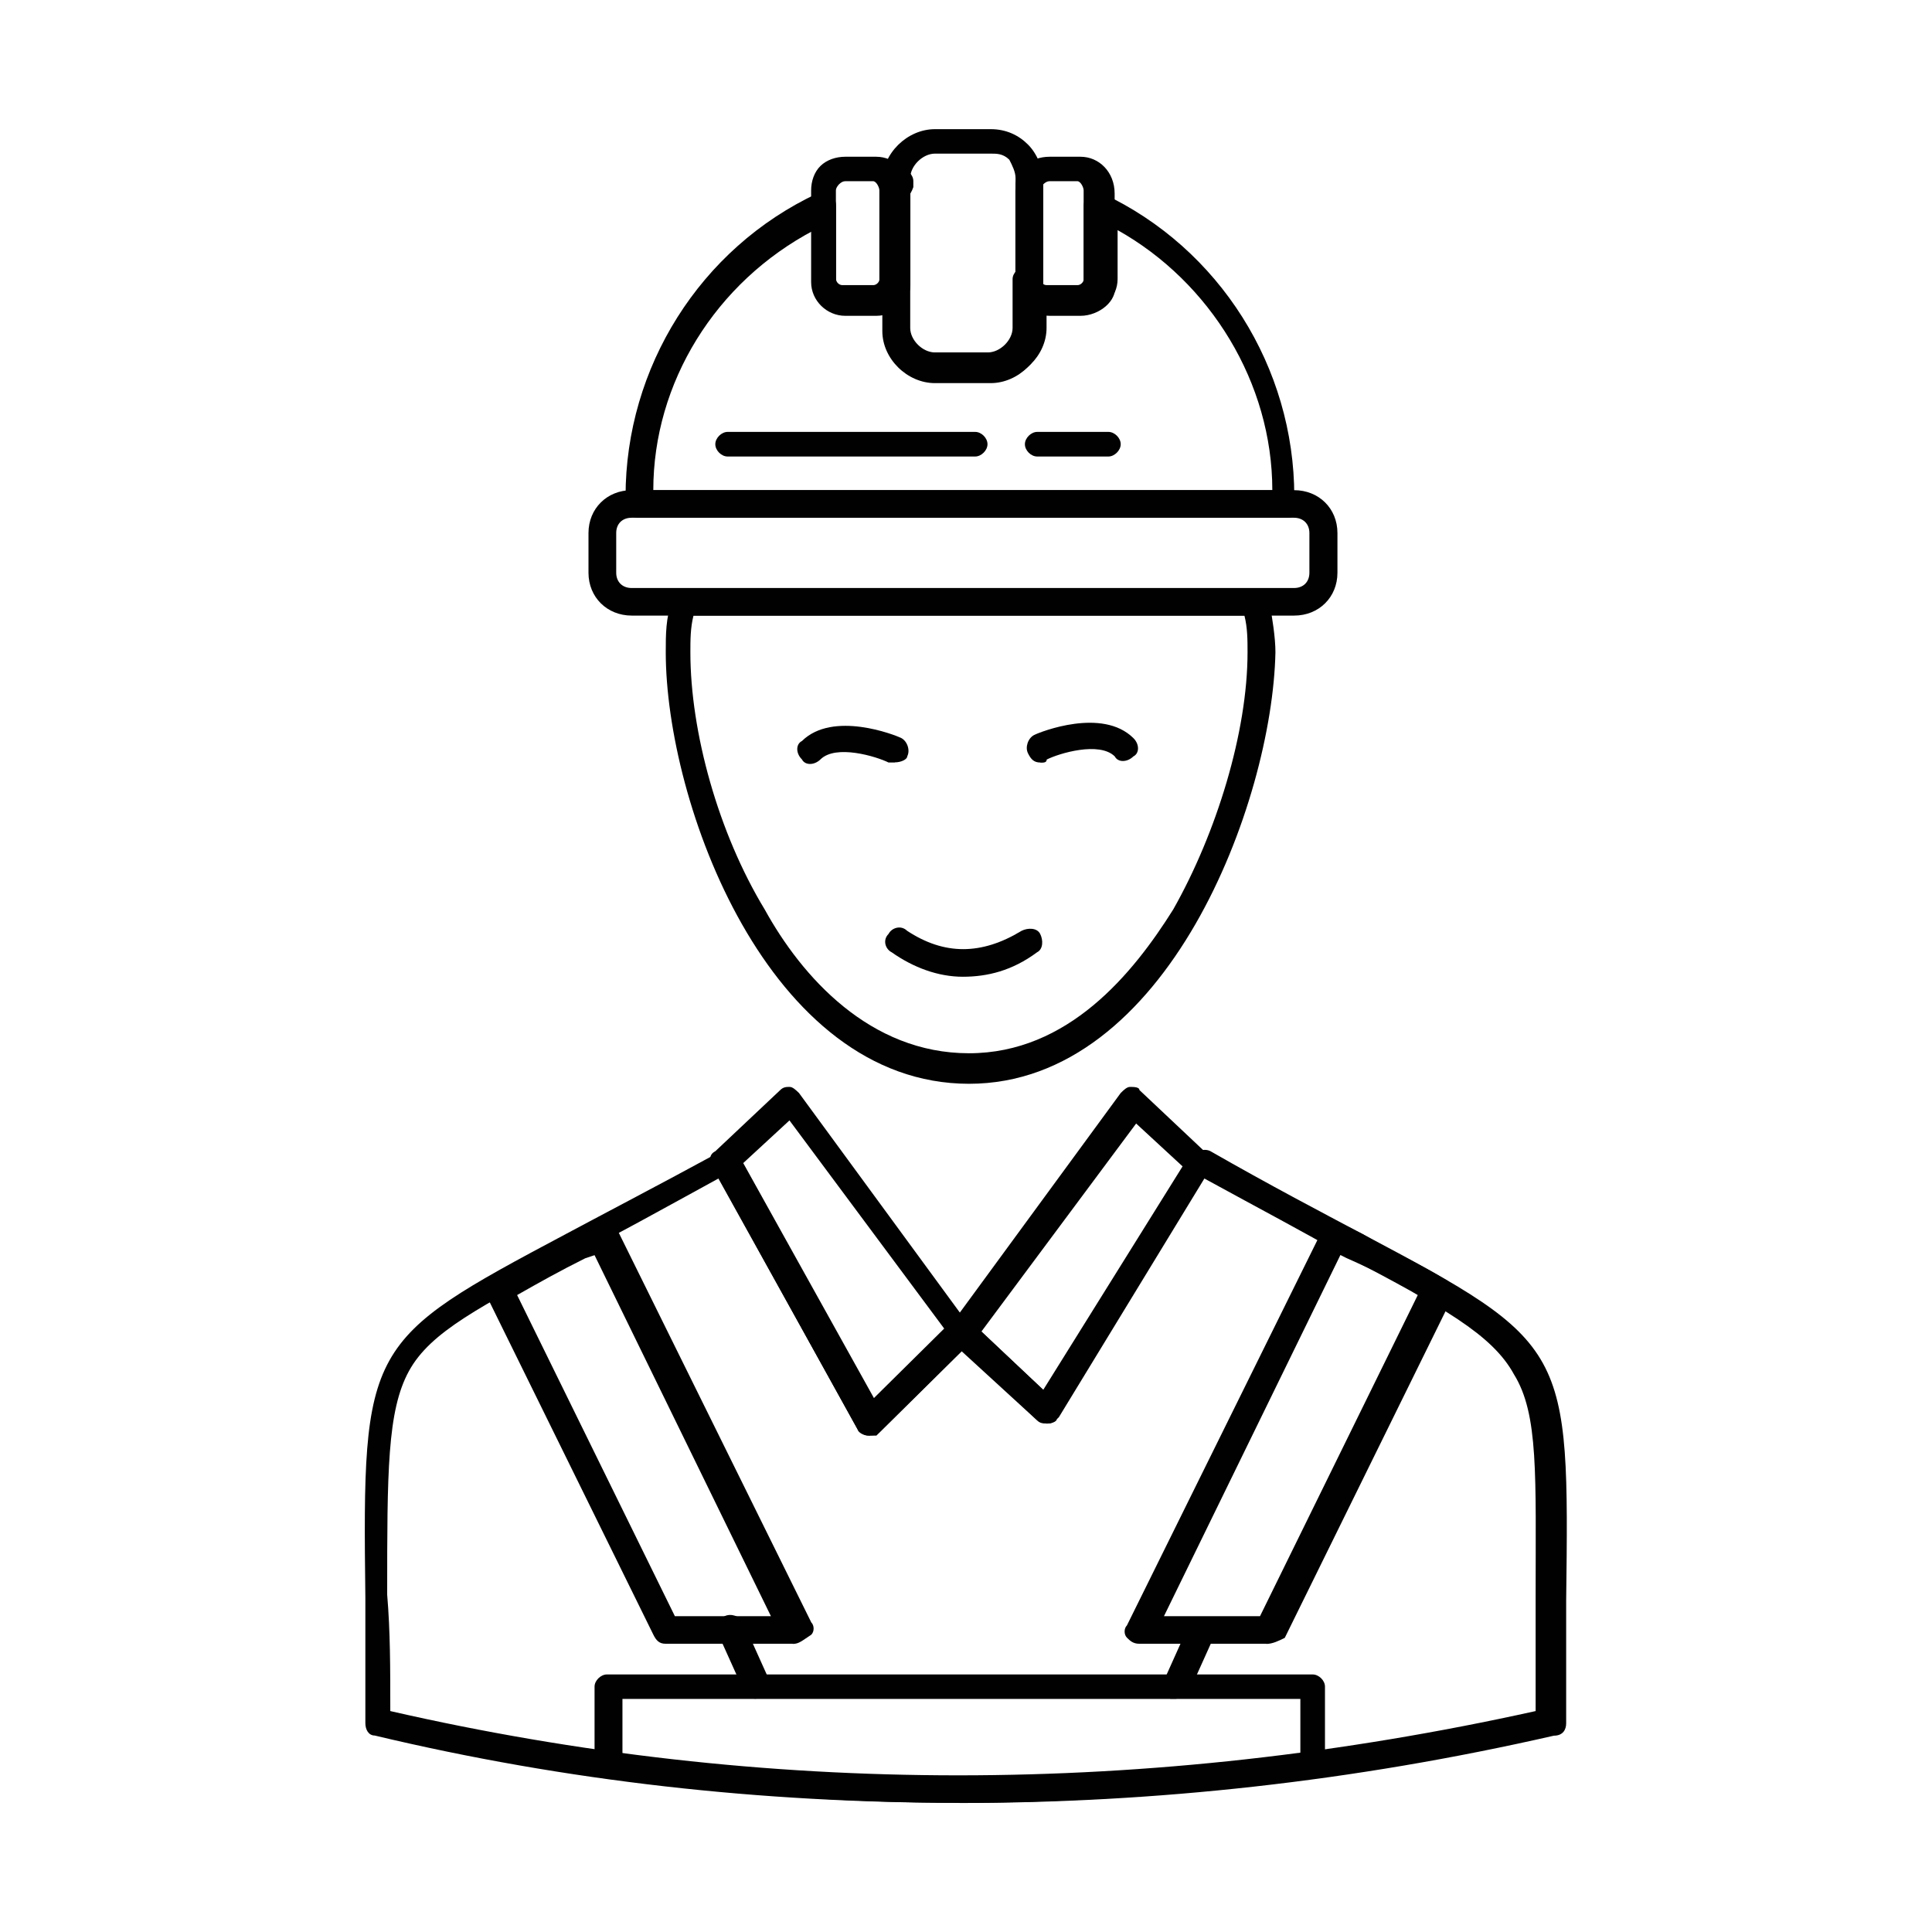 <svg xmlns="http://www.w3.org/2000/svg" id="_&#x421;&#x43B;&#x43E;&#x439;_1" width="124" height="124" viewBox="0 0 124 124"><defs><style>.cls-1{fill:#010101;}</style></defs><g id="B_-_86_worker_Building_carpenter_construction_repair"><path class="cls-1" d="M61.6,115.71c-12.72,0-25.23-1.38-37.55-4.32-.4,0-.6-.39-.6-.79v-8.05c-.2-16.3,0-16.5,12.91-23.37,2.58-1.38,5.96-3.14,9.93-5.3.2-.2.4-.2.6,0,.2.2.4.2.6.39l8.74,15.71,5.16-4.91c.4-.39.79-.39,1.19,0l4.57,4.32,9.34-15.12c.2-.39.79-.59,1.19-.39,3.77,2.16,7.15,3.93,9.73,5.3,13.31,7.07,13.31,7.27,13.11,23.57v7.86c0,.39-.2.79-.79.79-12.91,2.95-25.63,4.32-38.14,4.32ZM25.05,109.82c24.04,5.5,48.67,5.5,73.51,0v-7.27c0-7.86.2-11.78-1.39-14.34-1.39-2.55-4.57-4.32-10.93-7.66-2.38-1.38-5.36-2.95-8.94-4.91l-9.34,15.32c-.2.2-.4.39-.6.39s-.6,0-.79-.2l-4.77-4.52-5.36,5.3c-.2.2-.4.2-.79.2-.2,0-.6-.2-.6-.39l-8.94-16.1c-3.58,1.96-6.75,3.73-9.14,4.91-6.16,3.34-9.34,4.91-10.73,7.46-1.39,2.55-1.39,6.48-1.39,14.34.2,2.36.2,4.71.2,7.46Z"></path><path class="cls-1" d="M81.27,105.5h-8.15c-.4,0-.6-.2-.79-.39-.2-.2-.2-.59,0-.79l12.52-25.33c.2-.2.2-.39.6-.39h.79l1.19.59c1.99,1.18,3.77,1.96,5.36,2.95.4.2.6.79.4,1.18l-10.73,21.8c-.4.2-.79.39-1.19.39ZM74.71,103.73h6.16l10.13-20.62c-1.19-.78-2.78-1.57-4.57-2.36l-.4-.2-11.32,23.17Z"></path><path class="cls-1" d="M61.6,115.71c-7.55,0-15.1-.59-22.65-1.57-.4,0-.79-.39-.79-.78v-5.11c0-.39.4-.78.79-.78h45.3c.4,0,.79.39.79.78v5.11c0,.39-.4.78-.79.78-7.35.98-15.1,1.57-22.65,1.57ZM39.95,112.57c14.3,1.96,29,1.96,43.51,0v-3.53h-43.51v3.53ZM84.45,113.36h0Z"></path><path class="cls-1" d="M62.2,69.56c-12.91,0-19.47-18.07-19.47-27.69,0-1.18,0-2.16.4-3.34,0-.39.4-.78.79-.78h36.75c.4,0,.79.39.79.78.2,1.18.4,2.36.4,3.34-.2,9.62-6.95,27.69-19.67,27.69ZM44.51,39.51c-.2.79-.2,1.57-.2,2.36,0,5.11,1.79,11.59,4.77,16.5,2.38,4.32,6.75,9.23,13.11,9.23s10.53-5.11,13.11-9.23c2.78-4.91,4.77-11.39,4.77-16.5,0-.78,0-1.57-.2-2.36h-35.36Z"></path><path class="cls-1" d="M67.16,91.36c-.2,0-.4,0-.6-.2l-5.36-4.91c-.4-.39-.4-.79-.2-1.18l10.93-14.92c.2-.2.4-.39.6-.39s.6,0,.6.2l4.17,3.93c.4.2.4.79.2,1.18l-9.73,15.91c.2.2-.2.39-.6.39q.2,0,0,0ZM62.99,85.47l3.97,3.73,8.94-14.34-2.98-2.75-9.93,13.35Z"></path><path class="cls-1" d="M55.84,92.15h0c-.4,0-.6-.2-.79-.39l-9.34-16.89c-.2-.39-.2-.78.2-.98l4.17-3.93c.2-.2.4-.2.6-.2s.4.2.6.39l10.93,14.92c.2.39.2.79,0,1.18l-5.96,5.89h-.4ZM47.69,74.67l8.34,15.12,4.57-4.52-9.93-13.36-2.98,2.75Z"></path><path class="cls-1" d="M66.77,48.94c-.4,0-.6-.2-.79-.59-.2-.39,0-.98.4-1.18.4-.2,4.37-1.77,6.36.2.4.39.4.98,0,1.18-.4.39-.99.39-1.19,0-.99-.98-3.58-.2-4.37.2,0,.2-.2.2-.4.2Z"></path><path class="cls-1" d="M57.43,48.94h-.4c-.79-.39-3.38-1.18-4.37-.2-.4.39-.99.39-1.19,0-.4-.39-.4-.98,0-1.18,1.99-1.96,5.96-.39,6.36-.2.4.2.6.79.4,1.18,0,.2-.4.39-.79.39Z"></path><path class="cls-1" d="M57.63,13h0c-.4,0-.79-.39-.79-.79h0v-.2c0-.2,0-.59.2-.79.2-.2.4-.39.79-.39h0c.4,0,.79.39.79.79v.39h0c-.2.59-.6.98-.99.98Z"></path><path class="cls-1" d="M82.66,33.23h-41.72c-.4,0-.79-.39-.79-.79v-.59c0-8.25,4.77-15.91,12.32-19.44.2-.2.6-.2.79,0,.2.2.4.39.4.79v4.71c0,.2.2.39.4.39h1.99c.2,0,.4-.2.4-.39,0-.39.4-.78.99-.78.4,0,.79.39.79.78v3.14c0,.78.79,1.57,1.59,1.57h3.58c.79,0,1.59-.79,1.59-1.57v-3.14c0-.39.4-.78.79-.78s.79.39.99.78c0,.2.2.39.4.39h1.99c.2,0,.4-.2.4-.39v-4.71c0-.39.2-.59.4-.79.2-.2.6-.2.79,0,7.55,3.53,12.32,11.19,12.32,19.44v.59c.4.39,0,.79-.4.79ZM41.93,31.46h39.73c0-6.87-3.97-13.35-9.93-16.69v3.14c0,1.18-.99,2.16-2.18,2.16h-2.38v.98c0,1.77-1.59,3.34-3.38,3.34h-3.58c-1.79,0-3.38-1.57-3.38-3.34v-.98h-2.38c-1.19,0-2.19-.98-2.19-2.16v-3.14c-6.36,3.34-10.33,9.82-10.33,16.69Z"></path><path class="cls-1" d="M65.97,13c-.4,0-.79-.39-.79-.79v-.39c0-.39.4-.79.79-.79h0c.2,0,.6.2.79.39.2.2.2.59.2.79h0c0,.39-.4.79-.99.79Z"></path><path class="cls-1" d="M83.06,39.51h-42.51c-1.59,0-2.78-1.18-2.78-2.75v-2.55c0-1.57,1.19-2.75,2.78-2.75h42.51c1.59,0,2.78,1.18,2.78,2.75v2.55c0,1.57-1.19,2.75-2.78,2.75ZM40.54,33.23c-.6,0-.99.39-.99.98v2.55c0,.59.4.98.99.98h42.51c.6,0,.99-.39.99-.98v-2.55c0-.59-.4-.98-.99-.98h-42.51Z"></path><path class="cls-1" d="M63.59,24.59h-3.58c-1.79,0-3.38-1.57-3.38-3.34v-9.62c0-1.77,1.59-3.34,3.38-3.34h3.58c.99,0,1.79.39,2.38.98.6.59.99,1.57.99,2.36v9.62c0,1.77-1.59,3.34-3.38,3.34ZM60.01,9.86c-.79,0-1.59.79-1.59,1.57v9.62c0,.78.79,1.57,1.59,1.57h3.58c.79,0,1.59-.79,1.59-1.57v-9.62c0-.39-.2-.79-.4-1.18-.4-.39-.79-.39-1.19-.39h-3.58Z"></path><path class="cls-1" d="M71.14,29.3h-4.57c-.4,0-.79-.39-.79-.79s.4-.79.79-.79h4.57c.4,0,.79.39.79.79s-.4.79-.79.79Z"></path><path class="cls-1" d="M62.59,29.3h-15.89c-.4,0-.79-.39-.79-.79s.4-.79.79-.79h15.89c.4,0,.79.39.79.79s-.4.79-.79.79Z"></path><path class="cls-1" d="M56.24,20.27h-1.99c-1.19,0-2.19-.98-2.19-2.16v-5.89c0-.59.2-1.18.6-1.57.4-.39.99-.59,1.59-.59h1.99c1.19,0,2.19.98,2.19,2.36v5.89c0,.98-.99,1.96-2.19,1.96ZM54.25,11.63q-.2,0-.4.2s-.2.2-.2.39v5.89c0,.2.2.39.4.39h1.99c.2,0,.4-.2.4-.39v-5.89c0-.2-.2-.59-.4-.59h-1.79Z"></path><path class="cls-1" d="M69.35,20.27h-1.99c-1.19,0-2.19-.98-2.19-2.16v-5.89c0-.59.2-1.18.6-1.57.4-.39.99-.59,1.59-.59h1.99c1.19,0,2.19.98,2.19,2.36v5.89c.2.98-.99,1.96-2.19,1.96ZM67.36,11.63q-.2,0-.4.2s-.2.2-.2.39v5.89c0,.2.2.39.4.39h1.99c.2,0,.4-.2.4-.39v-5.89c0-.2-.2-.59-.4-.59h-1.79Z"></path><path class="cls-1" d="M61.8,62.69c-1.59,0-3.18-.59-4.57-1.57-.4-.2-.6-.78-.2-1.18.2-.39.79-.59,1.19-.2,2.38,1.57,4.77,1.57,7.35,0,.4-.2.99-.2,1.19.2.2.39.2.98-.2,1.18-1.59,1.18-3.18,1.57-4.77,1.57Z"></path><path class="cls-1" d="M50.87,105.5h-8.15c-.4,0-.6-.2-.79-.59l-10.73-21.8c-.2-.39,0-.98.4-1.18,1.39-.79,3.18-1.77,5.17-2.75l1.39-.78c.2-.2.4-.2.79,0,.2,0,.4.2.6.39l12.52,25.34c.2.2.2.59,0,.79-.6.39-.79.59-1.19.59ZM43.32,103.73h6.16l-11.32-23.17-.6.2c-1.59.79-2.98,1.57-4.37,2.36l10.13,20.62Z"></path><path class="cls-1" d="M75.51,109.03h-.4c-.4-.2-.6-.79-.4-1.18l1.59-3.54c.2-.39.79-.59,1.19-.39.4.2.6.78.4,1.18l-1.59,3.53c0,.2-.4.39-.79.39Z"></path><path class="cls-1" d="M48.49,109.03c-.4,0-.6-.2-.79-.59l-1.59-3.53c-.2-.39,0-.98.4-1.18.4-.2.99,0,1.19.39l1.59,3.53c.2.39,0,.98-.4,1.18q-.2.2-.4.2Z"></path></g></svg>